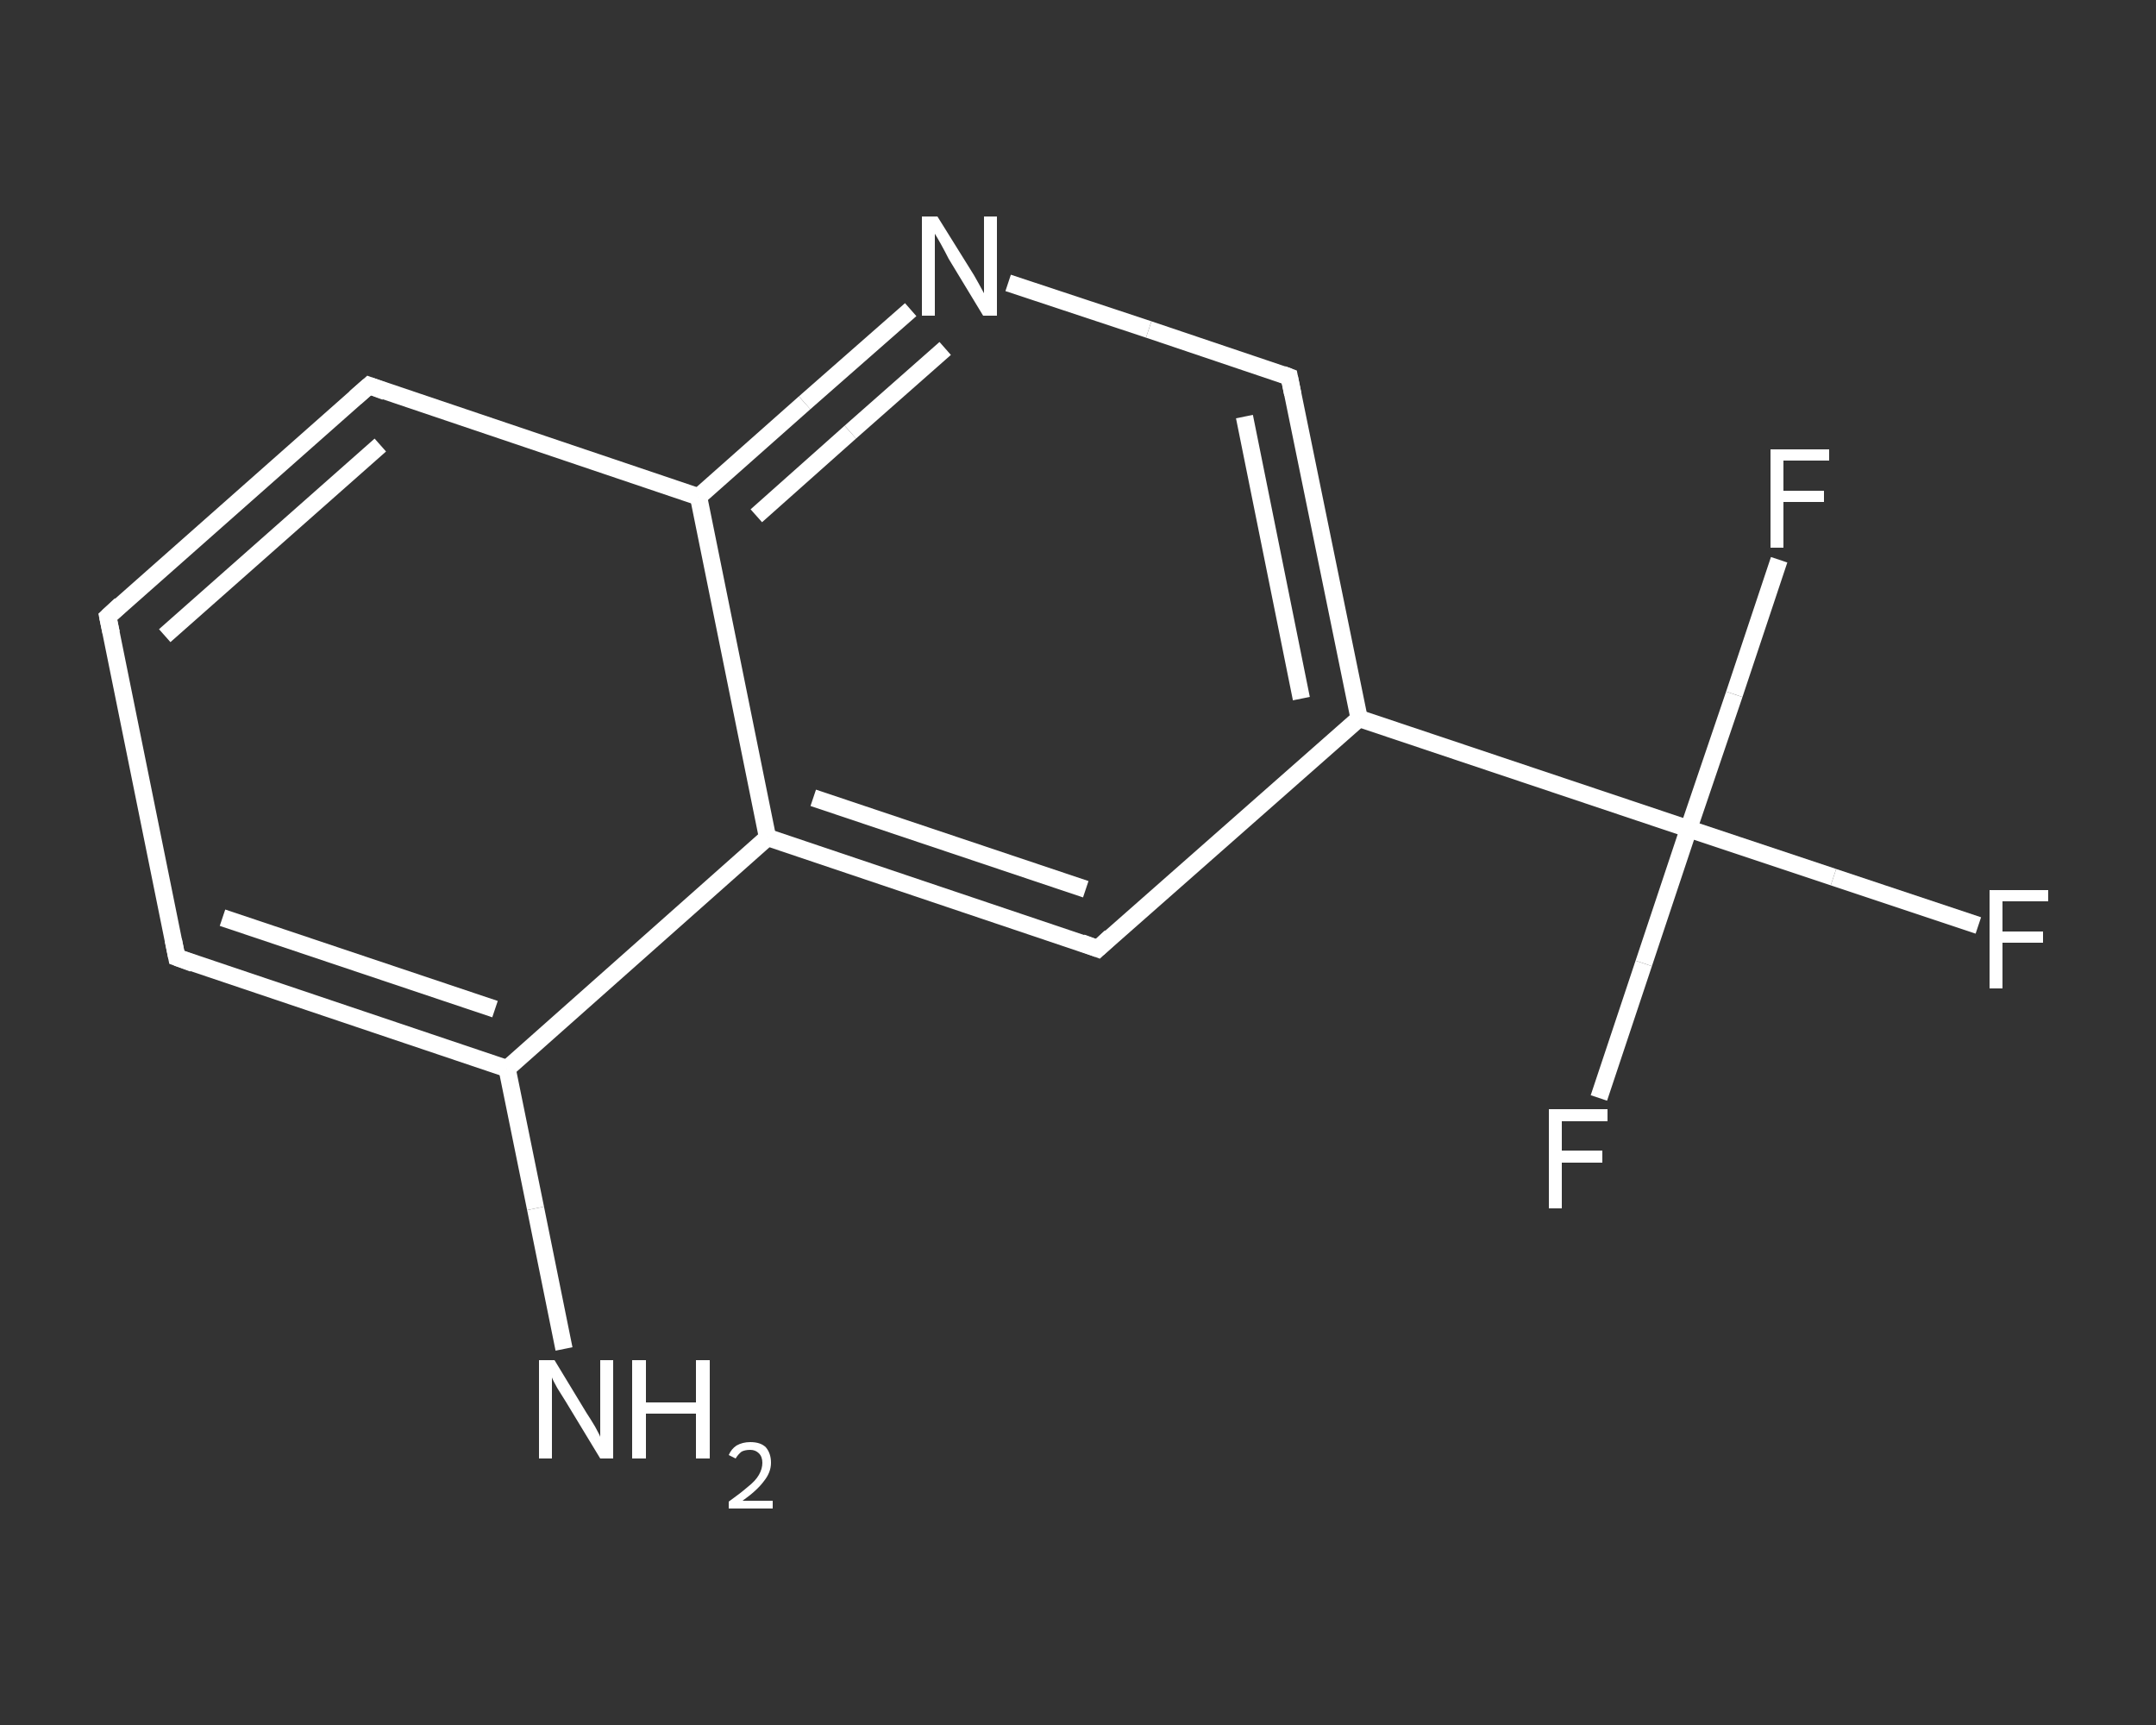 <?xml version='1.0' encoding='iso-8859-1'?>
<svg version='1.1' baseProfile='full'
              xmlns='http://www.w3.org/2000/svg'
                      xmlns:rdkit='http://www.rdkit.org/xml'
                      xmlns:xlink='http://www.w3.org/1999/xlink'
                  xml:space='preserve'
width='250px' height='200px' viewBox='0 0 250 200'>
<rect x="0" y="0" width="250" height="200" fill="#333333" stroke="none"/>
<!-- END OF HEADER -->
<rect style='opacity:1.0;fill:transparent;stroke:none' width='250.0' height='200.0' x='0.0' y='0.0'> </rect>
<path class='bond-0 atom-0 atom-1' d='M 65.4,156.4 L 62.1,140.1' style='fill:none;fill-rule:evenodd;stroke:#FFFFFF;stroke-width:2.0px;stroke-linecap:butt;stroke-linejoin:miter;stroke-opacity:1' />
<path class='bond-0 atom-0 atom-1' d='M 62.1,140.1 L 58.8,123.9' style='fill:none;fill-rule:evenodd;stroke:#FFFFFF;stroke-width:2.0px;stroke-linecap:butt;stroke-linejoin:miter;stroke-opacity:1' />
<path class='bond-1 atom-1 atom-2' d='M 58.8,123.9 L 20.5,111.0' style='fill:none;fill-rule:evenodd;stroke:#FFFFFF;stroke-width:2.0px;stroke-linecap:butt;stroke-linejoin:miter;stroke-opacity:1' />
<path class='bond-1 atom-1 atom-2' d='M 57.4,117.0 L 25.8,106.4' style='fill:none;fill-rule:evenodd;stroke:#FFFFFF;stroke-width:2.0px;stroke-linecap:butt;stroke-linejoin:miter;stroke-opacity:1' />
<path class='bond-2 atom-2 atom-3' d='M 20.5,111.0 L 12.5,71.5' style='fill:none;fill-rule:evenodd;stroke:#FFFFFF;stroke-width:2.0px;stroke-linecap:butt;stroke-linejoin:miter;stroke-opacity:1' />
<path class='bond-3 atom-3 atom-4' d='M 12.5,71.5 L 42.8,44.7' style='fill:none;fill-rule:evenodd;stroke:#FFFFFF;stroke-width:2.0px;stroke-linecap:butt;stroke-linejoin:miter;stroke-opacity:1' />
<path class='bond-3 atom-3 atom-4' d='M 19.1,73.7 L 44.1,51.6' style='fill:none;fill-rule:evenodd;stroke:#FFFFFF;stroke-width:2.0px;stroke-linecap:butt;stroke-linejoin:miter;stroke-opacity:1' />
<path class='bond-4 atom-4 atom-5' d='M 42.8,44.7 L 81.0,57.6' style='fill:none;fill-rule:evenodd;stroke:#FFFFFF;stroke-width:2.0px;stroke-linecap:butt;stroke-linejoin:miter;stroke-opacity:1' />
<path class='bond-5 atom-5 atom-6' d='M 81.0,57.6 L 93.3,46.7' style='fill:none;fill-rule:evenodd;stroke:#FFFFFF;stroke-width:2.0px;stroke-linecap:butt;stroke-linejoin:miter;stroke-opacity:1' />
<path class='bond-5 atom-5 atom-6' d='M 93.3,46.7 L 105.6,35.9' style='fill:none;fill-rule:evenodd;stroke:#FFFFFF;stroke-width:2.0px;stroke-linecap:butt;stroke-linejoin:miter;stroke-opacity:1' />
<path class='bond-5 atom-5 atom-6' d='M 87.7,59.8 L 98.6,50.1' style='fill:none;fill-rule:evenodd;stroke:#FFFFFF;stroke-width:2.0px;stroke-linecap:butt;stroke-linejoin:miter;stroke-opacity:1' />
<path class='bond-5 atom-5 atom-6' d='M 98.6,50.1 L 109.6,40.4' style='fill:none;fill-rule:evenodd;stroke:#FFFFFF;stroke-width:2.0px;stroke-linecap:butt;stroke-linejoin:miter;stroke-opacity:1' />
<path class='bond-6 atom-6 atom-7' d='M 116.9,32.8 L 133.2,38.2' style='fill:none;fill-rule:evenodd;stroke:#FFFFFF;stroke-width:2.0px;stroke-linecap:butt;stroke-linejoin:miter;stroke-opacity:1' />
<path class='bond-6 atom-6 atom-7' d='M 133.2,38.2 L 149.5,43.7' style='fill:none;fill-rule:evenodd;stroke:#FFFFFF;stroke-width:2.0px;stroke-linecap:butt;stroke-linejoin:miter;stroke-opacity:1' />
<path class='bond-7 atom-7 atom-8' d='M 149.5,43.7 L 157.6,83.3' style='fill:none;fill-rule:evenodd;stroke:#FFFFFF;stroke-width:2.0px;stroke-linecap:butt;stroke-linejoin:miter;stroke-opacity:1' />
<path class='bond-7 atom-7 atom-8' d='M 144.3,48.3 L 150.9,81.0' style='fill:none;fill-rule:evenodd;stroke:#FFFFFF;stroke-width:2.0px;stroke-linecap:butt;stroke-linejoin:miter;stroke-opacity:1' />
<path class='bond-8 atom-8 atom-9' d='M 157.6,83.3 L 195.8,96.1' style='fill:none;fill-rule:evenodd;stroke:#FFFFFF;stroke-width:2.0px;stroke-linecap:butt;stroke-linejoin:miter;stroke-opacity:1' />
<path class='bond-9 atom-9 atom-10' d='M 195.8,96.1 L 212.6,101.7' style='fill:none;fill-rule:evenodd;stroke:#FFFFFF;stroke-width:2.0px;stroke-linecap:butt;stroke-linejoin:miter;stroke-opacity:1' />
<path class='bond-9 atom-9 atom-10' d='M 212.6,101.7 L 229.4,107.3' style='fill:none;fill-rule:evenodd;stroke:#FFFFFF;stroke-width:2.0px;stroke-linecap:butt;stroke-linejoin:miter;stroke-opacity:1' />
<path class='bond-10 atom-9 atom-11' d='M 195.8,96.1 L 190.6,111.7' style='fill:none;fill-rule:evenodd;stroke:#FFFFFF;stroke-width:2.0px;stroke-linecap:butt;stroke-linejoin:miter;stroke-opacity:1' />
<path class='bond-10 atom-9 atom-11' d='M 190.6,111.7 L 185.4,127.3' style='fill:none;fill-rule:evenodd;stroke:#FFFFFF;stroke-width:2.0px;stroke-linecap:butt;stroke-linejoin:miter;stroke-opacity:1' />
<path class='bond-11 atom-9 atom-12' d='M 195.8,96.1 L 201.1,80.5' style='fill:none;fill-rule:evenodd;stroke:#FFFFFF;stroke-width:2.0px;stroke-linecap:butt;stroke-linejoin:miter;stroke-opacity:1' />
<path class='bond-11 atom-9 atom-12' d='M 201.1,80.5 L 206.3,64.9' style='fill:none;fill-rule:evenodd;stroke:#FFFFFF;stroke-width:2.0px;stroke-linecap:butt;stroke-linejoin:miter;stroke-opacity:1' />
<path class='bond-12 atom-8 atom-13' d='M 157.6,83.3 L 127.3,110.0' style='fill:none;fill-rule:evenodd;stroke:#FFFFFF;stroke-width:2.0px;stroke-linecap:butt;stroke-linejoin:miter;stroke-opacity:1' />
<path class='bond-13 atom-13 atom-14' d='M 127.3,110.0 L 89.0,97.1' style='fill:none;fill-rule:evenodd;stroke:#FFFFFF;stroke-width:2.0px;stroke-linecap:butt;stroke-linejoin:miter;stroke-opacity:1' />
<path class='bond-13 atom-13 atom-14' d='M 125.9,103.1 L 94.3,92.5' style='fill:none;fill-rule:evenodd;stroke:#FFFFFF;stroke-width:2.0px;stroke-linecap:butt;stroke-linejoin:miter;stroke-opacity:1' />
<path class='bond-14 atom-14 atom-1' d='M 89.0,97.1 L 58.8,123.9' style='fill:none;fill-rule:evenodd;stroke:#FFFFFF;stroke-width:2.0px;stroke-linecap:butt;stroke-linejoin:miter;stroke-opacity:1' />
<path class='bond-15 atom-14 atom-5' d='M 89.0,97.1 L 81.0,57.6' style='fill:none;fill-rule:evenodd;stroke:#FFFFFF;stroke-width:2.0px;stroke-linecap:butt;stroke-linejoin:miter;stroke-opacity:1' />
<path d='M 22.4,111.7 L 20.5,111.0 L 20.1,109.0' style='fill:none;stroke:#FFFFFF;stroke-width:2.0px;stroke-linecap:butt;stroke-linejoin:miter;stroke-opacity:1;' />
<path d='M 12.9,73.4 L 12.5,71.5 L 14.0,70.1' style='fill:none;stroke:#FFFFFF;stroke-width:2.0px;stroke-linecap:butt;stroke-linejoin:miter;stroke-opacity:1;' />
<path d='M 41.2,46.1 L 42.8,44.7 L 44.7,45.4' style='fill:none;stroke:#FFFFFF;stroke-width:2.0px;stroke-linecap:butt;stroke-linejoin:miter;stroke-opacity:1;' />
<path d='M 148.7,43.4 L 149.5,43.7 L 149.9,45.7' style='fill:none;stroke:#FFFFFF;stroke-width:2.0px;stroke-linecap:butt;stroke-linejoin:miter;stroke-opacity:1;' />
<path d='M 128.8,108.6 L 127.3,110.0 L 125.4,109.3' style='fill:none;stroke:#FFFFFF;stroke-width:2.0px;stroke-linecap:butt;stroke-linejoin:miter;stroke-opacity:1;' />
<path class='atom-0' d='M 64.3 157.7
L 68.0 163.8
Q 68.4 164.4, 69.0 165.4
Q 69.6 166.5, 69.6 166.6
L 69.6 157.7
L 71.1 157.7
L 71.1 169.1
L 69.6 169.1
L 65.6 162.5
Q 65.1 161.7, 64.6 160.9
Q 64.1 160.0, 64.0 159.7
L 64.0 169.1
L 62.5 169.1
L 62.5 157.7
L 64.3 157.7
' fill='#FFFFFF'/>
<path class='atom-0' d='M 73.3 157.7
L 74.9 157.7
L 74.9 162.6
L 80.7 162.6
L 80.7 157.7
L 82.3 157.7
L 82.3 169.1
L 80.7 169.1
L 80.7 163.9
L 74.9 163.9
L 74.9 169.1
L 73.3 169.1
L 73.3 157.7
' fill='#FFFFFF'/>
<path class='atom-0' d='M 84.5 168.7
Q 84.8 168.0, 85.4 167.6
Q 86.1 167.2, 87.0 167.2
Q 88.2 167.2, 88.8 167.8
Q 89.4 168.5, 89.4 169.6
Q 89.4 170.7, 88.6 171.7
Q 87.8 172.8, 86.1 174.0
L 89.6 174.0
L 89.6 174.9
L 84.5 174.9
L 84.5 174.1
Q 85.9 173.1, 86.7 172.4
Q 87.6 171.7, 88.0 171.0
Q 88.4 170.3, 88.4 169.6
Q 88.4 168.9, 88.0 168.5
Q 87.6 168.1, 87.0 168.1
Q 86.4 168.1, 86.0 168.3
Q 85.6 168.6, 85.3 169.1
L 84.5 168.7
' fill='#FFFFFF'/>
<path class='atom-6' d='M 108.7 25.1
L 112.5 31.2
Q 112.9 31.8, 113.5 32.9
Q 114.1 34.0, 114.1 34.0
L 114.1 25.1
L 115.6 25.1
L 115.6 36.6
L 114.0 36.6
L 110.0 30.0
Q 109.6 29.2, 109.1 28.3
Q 108.6 27.4, 108.4 27.1
L 108.4 36.6
L 106.9 36.6
L 106.9 25.1
L 108.7 25.1
' fill='#FFFFFF'/>
<path class='atom-10' d='M 230.7 103.2
L 237.5 103.2
L 237.5 104.5
L 232.2 104.5
L 232.2 108.0
L 236.9 108.0
L 236.9 109.3
L 232.2 109.3
L 232.2 114.6
L 230.7 114.6
L 230.7 103.2
' fill='#FFFFFF'/>
<path class='atom-11' d='M 179.6 128.6
L 186.4 128.6
L 186.4 130.0
L 181.1 130.0
L 181.1 133.4
L 185.8 133.4
L 185.8 134.8
L 181.1 134.8
L 181.1 140.1
L 179.6 140.1
L 179.6 128.6
' fill='#FFFFFF'/>
<path class='atom-12' d='M 205.3 52.1
L 212.1 52.1
L 212.1 53.4
L 206.8 53.4
L 206.8 56.9
L 211.5 56.9
L 211.5 58.2
L 206.8 58.2
L 206.8 63.5
L 205.3 63.5
L 205.3 52.1
' fill='#FFFFFF'/>
</svg>
